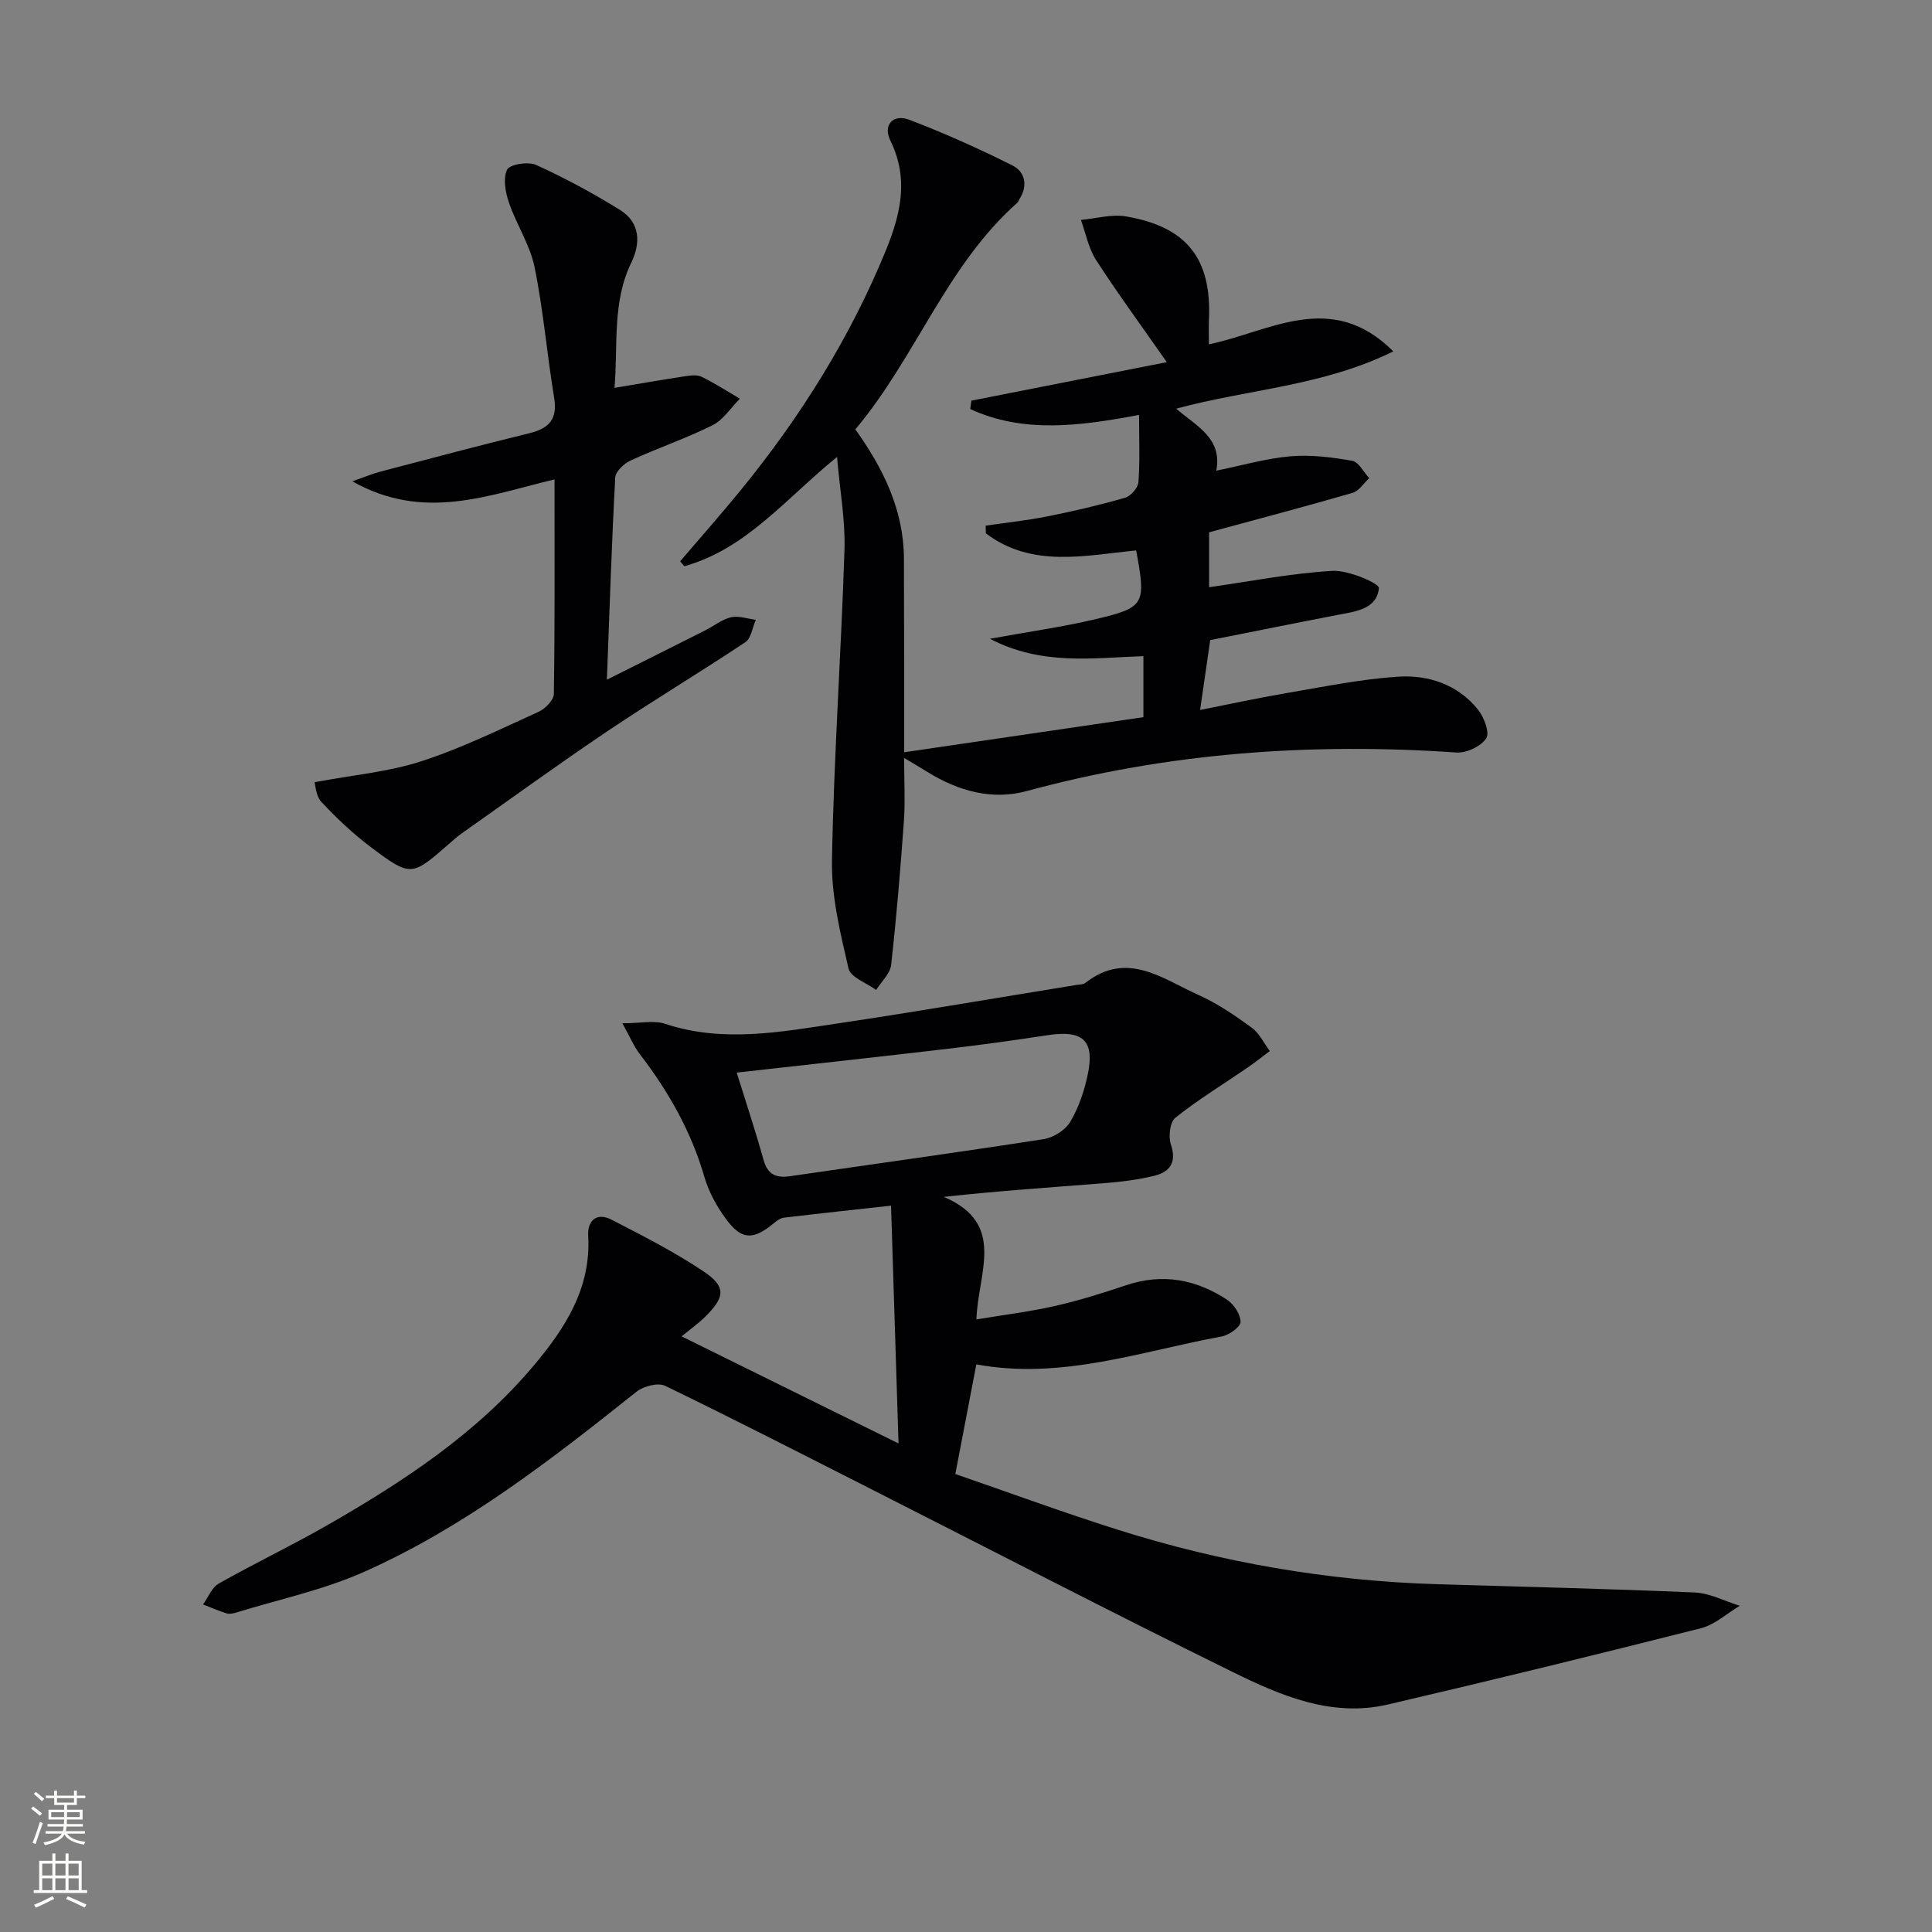 <svg enable-background="new 0 0 400 400" viewBox="0 0 400 400" xmlns="http://www.w3.org/2000/svg"><rect x="0" y="0" width="400" height="400" fill="#808080" stroke="none"/><g fill="#010103"><path d="m141.12 276.68c15.05 7.43 29.59 14.61 44.91 22.17-.53-16.85-1.04-33.04-1.55-49.23-7.46.82-14.83 1.61-22.2 2.49-.73.09-1.46.65-2.07 1.15-4.39 3.6-6.75 3.51-10.1-1.15-1.82-2.53-3.4-5.43-4.26-8.4-2.73-9.43-7.44-17.73-13.37-25.45-1.24-1.61-2.04-3.56-3.62-6.4 3.74 0 6.53-.66 8.85.11 12.04 4 24 1.66 35.93-.11 16.42-2.45 32.78-5.27 49.17-7.93.66-.11 1.46-.08 1.93-.45 8.61-6.74 15.96-.81 23.4 2.52 3.91 1.75 7.54 4.24 11.02 6.77 1.58 1.15 2.51 3.2 3.74 4.84-1.54 1.15-3.05 2.36-4.64 3.45-4.99 3.42-10.18 6.59-14.91 10.35-1.13.9-1.48 3.92-.93 5.55 1.24 3.66-.2 5.65-3.32 6.44-3.51.89-7.18 1.3-10.8 1.59-10.71.85-21.43 1.55-32.9 2.81 13.05 5.55 7.05 15.7 6.76 25.37 5.6-.93 10.96-1.58 16.2-2.77 5.01-1.13 9.94-2.68 14.81-4.31 7.53-2.53 14.47-1.21 20.89 3.01 1.41.93 2.79 3.04 2.78 4.6-.01 1.04-2.38 2.72-3.9 3-16.75 3.08-33.17 9.04-50.8 5.78-1.46 7.64-2.82 14.74-4.35 22.7 11.12 3.83 22.28 7.95 33.62 11.53 21.49 6.79 43.52 10.6 66.08 11.28 17.8.54 35.6.94 53.38 1.72 3.14.14 6.22 1.79 9.33 2.75-2.67 1.59-5.16 3.92-8.05 4.65-21.55 5.46-43.15 10.74-64.81 15.79-11.59 2.7-22.1-1.8-32.08-6.71-25.05-12.32-49.83-25.18-74.73-37.8-14.24-7.22-28.44-14.51-42.81-21.47-1.47-.71-4.47.06-5.91 1.2-17.73 14.13-35.64 28.07-56.48 37.34-8.42 3.74-17.63 5.69-26.49 8.42-.62.19-1.38.32-1.97.14-1.64-.52-3.23-1.21-4.83-1.84 1.07-1.47 1.81-3.51 3.25-4.32 7.37-4.17 15.03-7.82 22.38-12.03 15.8-9.05 30.97-19 42.84-33.11 6.49-7.72 11.89-16.02 11.27-26.86-.18-3.17 1.77-4.92 4.83-3.34 6.46 3.33 12.98 6.65 19.01 10.68 4.78 3.19 4.54 5.34.27 9.53-1.44 1.39-3.08 2.56-4.77 3.95zm11.41-54.61c1.81 5.84 3.83 11.91 5.55 18.06.85 3.06 2.6 3.81 5.48 3.39 17.52-2.55 35.06-4.96 52.55-7.68 2.01-.31 4.45-1.87 5.47-3.57 1.74-2.91 2.88-6.33 3.6-9.67 1.54-7.14-.93-9.4-8.25-8.28-6.71 1.02-13.44 1.97-20.19 2.76-14.61 1.72-29.24 3.31-44.21 4.99z"/><path d="m288.47 72.75c-14.65 7.22-30.01 7.81-44.95 11.86 4.08 3.56 9.64 6.09 8.29 12.84 5.36-1.09 10.32-2.54 15.38-2.98 4.21-.36 8.57.2 12.76.93 1.35.24 2.37 2.34 3.53 3.6-1.14 1.04-2.11 2.65-3.43 3.04-9.69 2.81-19.46 5.38-29.72 8.17v11.37c8.5-1.21 16.99-2.89 25.54-3.39 3.3-.19 9.71 2.61 9.62 3.56-.43 4.41-4.89 4.86-8.65 5.58-8.78 1.69-17.54 3.47-26.28 5.2-.68 4.67-1.34 9.23-2.09 14.46 6.03-1.19 11.92-2.48 17.86-3.49 7.68-1.3 15.36-2.89 23.1-3.4 6.26-.41 12.31 1.59 16.5 6.72 1.29 1.58 2.55 4.84 1.79 6.02-1.08 1.67-4.11 3.11-6.19 2.96-30.09-2.07-59.74.03-88.95 7.98-7.13 1.94-14.16.02-20.5-3.92-1.36-.85-2.75-1.65-4.89-2.94 0 4.93.24 9.04-.05 13.11-.71 9.93-1.53 19.86-2.64 29.75-.21 1.82-2.03 3.46-3.11 5.18-1.98-1.46-5.29-2.61-5.71-4.43-1.7-7.36-3.57-14.95-3.43-22.42.39-21.44 1.9-42.85 2.59-64.29.19-6.08-.94-12.2-1.54-19.21-10.6 8.6-18.8 19.06-31.61 22.62-.29-.34-.59-.68-.88-1.01 3.43-4 6.9-7.97 10.29-12.01 12.6-14.98 23.21-31.25 30.99-49.23 3.57-8.25 6.79-16.66 2.25-25.87-1.59-3.21.56-5.59 3.9-4.32 7.27 2.77 14.41 5.97 21.37 9.46 2.56 1.28 3.27 4.1 1.5 6.9-.18.28-.27.64-.51.85-14.64 12.98-20.93 31.9-33.51 46.9 5.73 8.01 10.06 16.68 10.06 26.9 0 7.33.03 14.67.04 22 .01 5.65 0 11.3 0 17.95 16.69-2.45 32.97-4.84 49.54-7.27 0-4.04 0-8.14 0-12.63-10.36.34-20.99 2.03-31.78-3.6 7.97-1.45 14.98-2.43 21.84-4.05 10.29-2.43 10.5-3.06 8.44-14.24-10.65 1.05-21.6 3.68-31.12-3.54-.01-.53-.03-1.06-.04-1.59 4.29-.63 8.61-1.08 12.85-1.93 5.36-1.07 10.71-2.32 15.96-3.83 1.19-.34 2.73-2.04 2.82-3.22.33-4.44.13-8.93.13-13.95-12.24 2.31-23.95 3.87-34.95-1.21.08-.58.16-1.16.24-1.74 13.24-2.61 26.48-5.22 40.45-7.97-5.26-7.54-10.16-14.21-14.64-21.14-1.57-2.43-2.13-5.52-3.14-8.31 3.13-.28 6.37-1.24 9.36-.72 12.62 2.16 17.73 8.79 17.15 21.41-.07 1.49-.01 2.98-.01 5.07 12.51-2.57 25.32-11.4 38.18 1.46z"/><path d="m127.23 80.3c5.52-.92 10.05-1.71 14.59-2.4 1.14-.17 2.51-.35 3.46.12 2.72 1.33 5.28 2.99 7.9 4.52-1.86 1.87-3.4 4.37-5.64 5.49-5.48 2.74-11.34 4.72-16.92 7.28-1.38.63-3.18 2.28-3.24 3.54-.73 13.44-1.16 26.9-1.73 41.87 7.55-3.78 13.98-6.99 20.4-10.23 1.78-.9 3.43-2.26 5.3-2.69 1.59-.36 3.41.31 5.13.52-.7 1.58-.95 3.83-2.16 4.63-9.4 6.27-19.11 12.08-28.49 18.39-10.21 6.87-20.18 14.11-30.23 21.2-.95.67-1.82 1.46-2.7 2.23-7.66 6.69-7.85 6.82-16.08.65-3.7-2.78-7.12-6.02-10.29-9.4-1.15-1.23-1.21-3.48-1.4-4.07 8.03-1.51 15.3-2.13 22.07-4.33 8.34-2.7 16.3-6.62 24.31-10.25 1.38-.62 3.14-2.42 3.16-3.7.22-14.65.14-29.3.14-44.41-13.68 3.23-27.02 8.78-41.86.39 2.75-.96 4.27-1.61 5.86-2.02 10.27-2.69 20.53-5.43 30.84-7.95 4.08-1 5.81-2.94 5.08-7.34-1.49-9-2.23-18.14-4.06-27.06-.94-4.6-3.75-8.79-5.29-13.31-.74-2.15-1.27-5.03-.39-6.84.54-1.11 4.36-1.73 5.99-.99 5.96 2.71 11.76 5.84 17.33 9.29 4.24 2.62 4.39 6.84 2.37 11-3.95 8.16-2.71 16.83-3.45 25.87z"/></g><path d="m6.44 374.46.42-.45c.65.47 1.27.95 1.85 1.44l-.45.49c-.65-.56-1.25-1.06-1.82-1.48m.93 7.33-.63-.26c.55-1.36 1.05-2.8 1.53-4.33.19.1.38.19.59.27-.47 1.29-.96 2.73-1.49 4.32m-.38-10.38.44-.42c.43.34 1.01.82 1.74 1.44l-.49.49c-.53-.51-1.09-1.01-1.69-1.51m2.5.35h1.72v-1.04h.59v1.04h3.52v-1.04h.59v1.04h1.75v.53h-1.75v1.42h-2.03v.97h3.22v2.03h-3.24c0 .35-.01.66-.03.93h3.32v.53h-3.37c-.03.27-.08.58-.15.94h3.96v.53h-3.71c.67.92 1.93 1.48 3.79 1.68-.13.24-.23.44-.29.59-2.13-.38-3.48-1.08-4.04-2.12-.43.97-1.77 1.72-4.03 2.23-.09-.19-.2-.37-.33-.55 2.1-.42 3.37-1.03 3.81-1.83h-3.36v-.53h3.58c.08-.29.13-.61.16-.94h-3.33v-.53h3.39c.02-.27.04-.58.04-.93h-3.23v-2.03h3.25v-.97h-2.07v-1.42h-1.73zm1.12 3.44v1h2.65c.01-.3.02-.44.01-.4v-.25-.35zm1.19-2h3.52v-.91h-3.52zm4.71 2h-2.63v.59c0 .15-.01.28-.01.4h2.64z" fill="#fbfcfa"/><path d="m13.56 383.74h.63v1.52h2.72v6.07h1.13v.6h-11.06v-.6h1.13v-6.07h2.73v-1.52h.63v1.52h2.1v-1.52zm-2.69 8.83.38.56c-1.24.63-2.53 1.25-3.85 1.85-.1-.21-.21-.42-.34-.63 1.37-.55 2.63-1.15 3.81-1.78m-2.13-4.27h2.1v-2.45h-2.1zm0 3.04h2.1v-2.46h-2.1zm2.72-3.04h2.1v-2.45h-2.1zm0 3.04h2.1v-2.46h-2.1zm6.07 3.6c-1.41-.71-2.7-1.3-3.86-1.78l.35-.56c1.45.62 2.75 1.19 3.88 1.72zm-1.25-9.09h-2.1v2.45h2.1zm-2.09 5.49h2.1v-2.46h-2.1z" fill="#fbfcfa"/></svg>